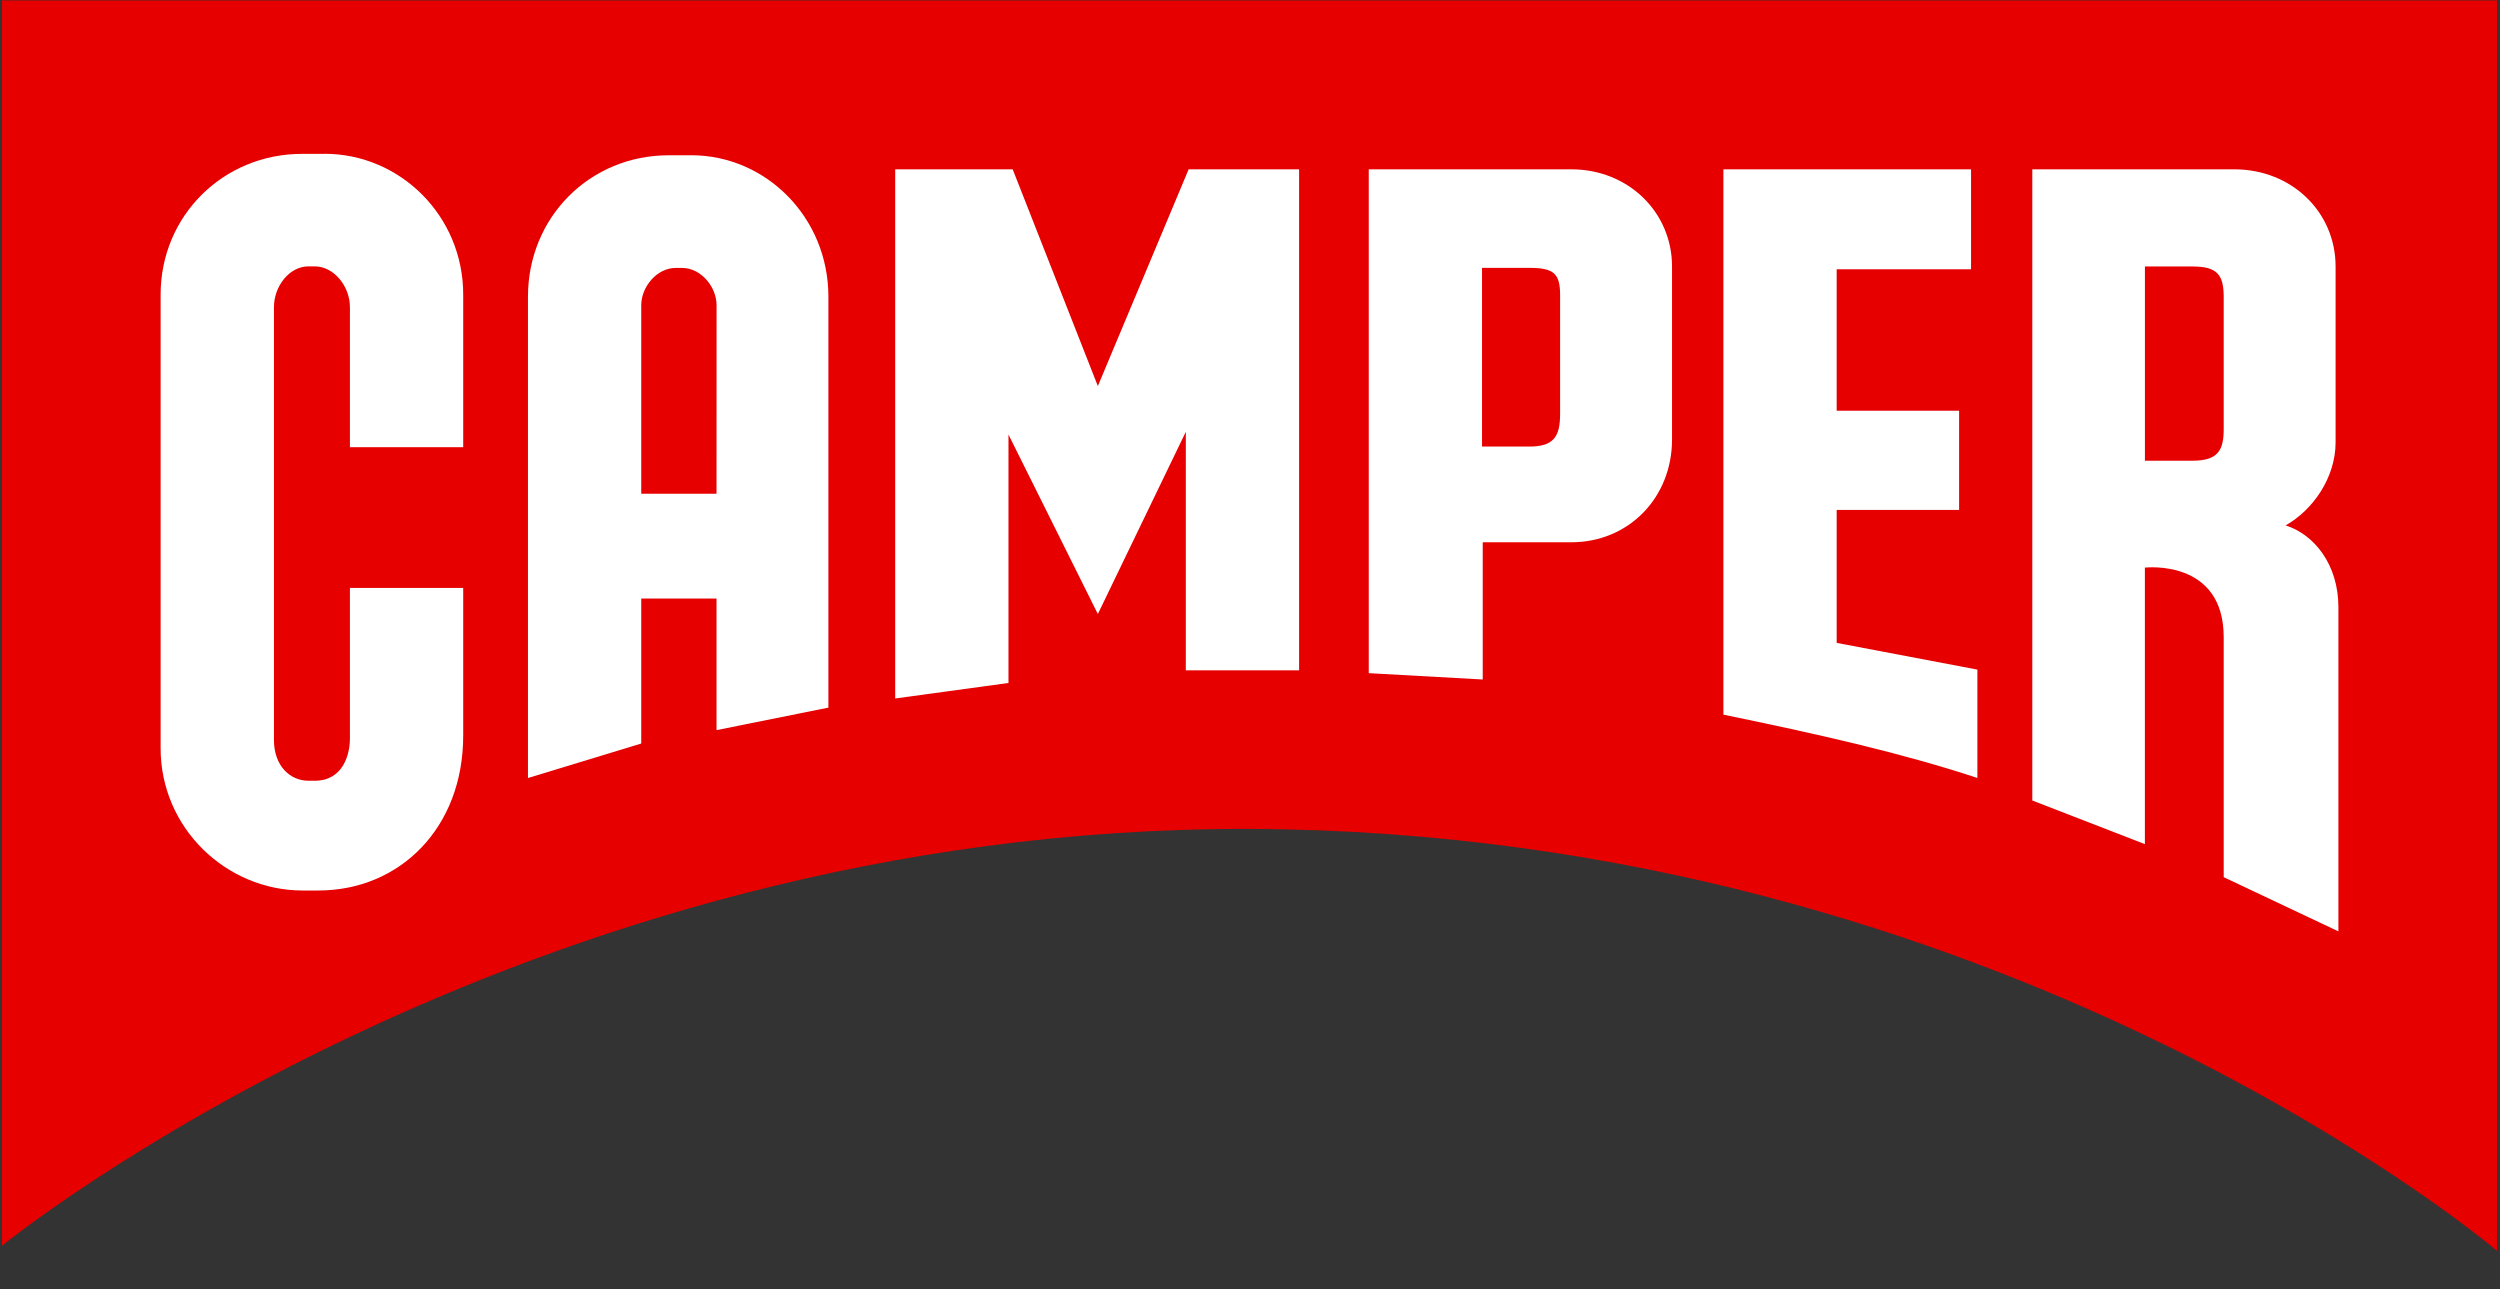 <svg xmlns:xlink="http://www.w3.org/1999/xlink" xmlns="http://www.w3.org/2000/svg" height="33" viewBox="0 0 64 33" width="64"><rect x="0" y="0" width="64" height="33" fill="#333333" stroke="none"/><g fill="none"><path d="m.049.01v31.882s13.185-10.744 31.971-10.671c19.325.075 31.905 10.803 31.905 10.803v-32.014z" fill="#e60000"/><g fill="#fff" transform="translate(4.111 3.869)"><path d="m4.198.07h-.576c-2.018 0-3.621 1.585-3.621 3.602v11.618c0 2.035 1.675 3.638 3.638 3.638h.397c2.089 0 3.711-1.603 3.711-3.963v-3.783h-2.9v3.855c0 .414-.18 1.081-.9 1.081h-.162c-.468 0-.883-.378-.883-1.045v-11.078c0-.54.397-1.045.883-1.045h.162c.486 0 .9.505.9 1.045v3.584h2.9v-3.909c0-2.018-1.621-3.602-3.549-3.602z"/><path d="m23.994 6.014-2.18-5.548h-3.008v13.546l2.9-.397v-6.359l2.288 4.594 2.252-4.665v6.107h2.9v-12.826h-2.828z"/><path d="m42.908 9.185h3.134v-2.54h-3.134v-3.621h3.44v-2.558h-6.34v13.96c2.36.486 4.54.973 6.502 1.621v-2.774l-3.602-.684z"/><path d="m54.401 9.581c.703-.397 1.279-1.225 1.279-2.126v-4.503c0-1.387-1.117-2.486-2.594-2.486h-5.17v16.158l2.882 1.117v-7.079s2.018-.235 2.018 1.783v6.142l2.936 1.387v-8.304c-.001-1.08-.613-1.855-1.352-2.089zm-1.585-2.467c0 .54-.144.811-.792.811h-1.225v-4.972h1.225c.649 0 .792.235.792.792z"/><path d="m13.583.106h-.576c-2.018 0-3.602 1.585-3.602 3.621v12.321l2.9-.883v-3.711h1.927v3.368l2.864-.576v-10.52c0-2.035-1.603-3.621-3.513-3.621zm.649 8.665h-1.927v-4.827c0-.468.397-.954.883-.954h.162c.486 0 .883.486.883.954z"/><path d="m36.117.466h-5.188v12.898l2.918.162v-3.513h2.27c1.459 0 2.576-1.135 2.576-2.63v-4.431c0-1.386-1.117-2.486-2.576-2.486zm-.289 6.251c0 .594-.162.846-.792.846h-1.207v-4.575h1.207c.63 0 .792.144.792.703z"/></g></g></svg>